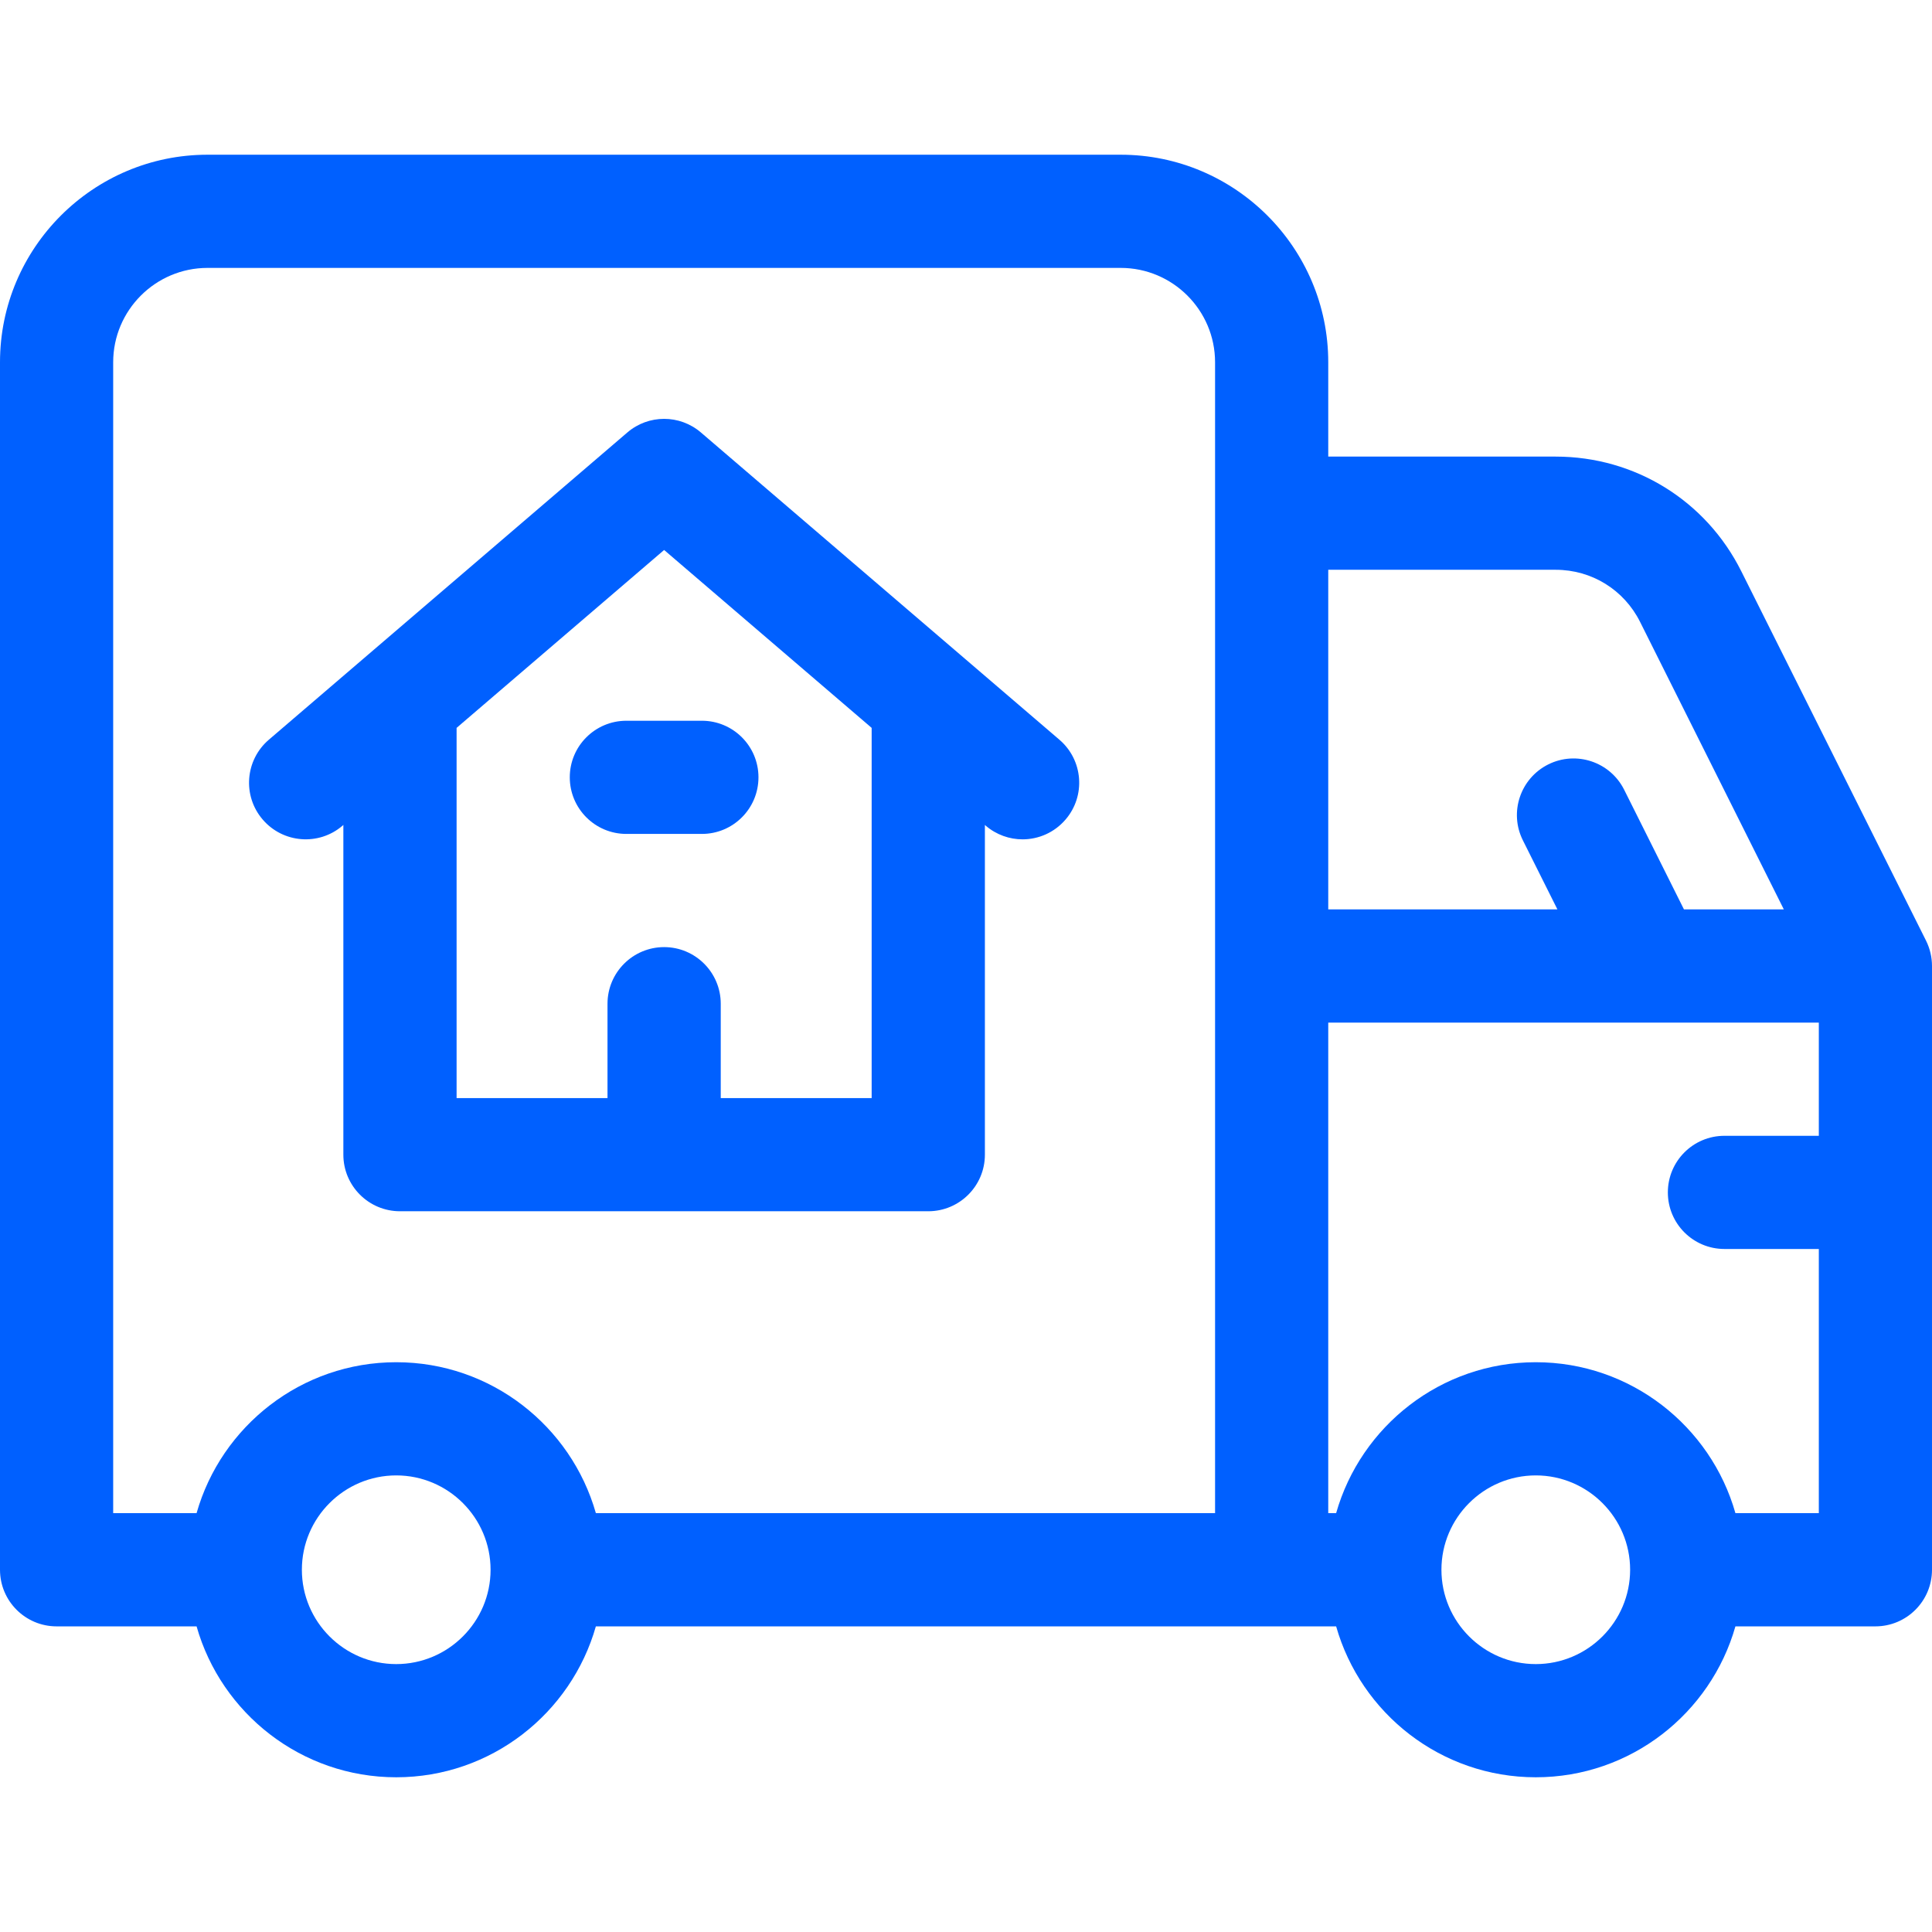 <svg width="36" height="36" viewBox="0 0 36 36" fill="none" xmlns="http://www.w3.org/2000/svg">
<g clip-path="url(#clip0)">
<path d="M35.889 17.528L32.447 10.646C31.788 9.327 30.463 8.508 28.988 8.508H24.75V6.75C24.75 4.618 23.015 2.883 20.883 2.883H3.867C1.735 2.883 0 4.618 0 6.75V29.25C0 29.832 0.472 30.305 1.055 30.305H3.663C4.123 31.926 5.616 33.117 7.383 33.117C9.15 33.117 10.642 31.926 11.103 30.305H24.897C25.358 31.926 26.85 33.117 28.617 33.117C30.384 33.117 31.877 31.926 32.337 30.305H34.945C35.528 30.305 36 29.832 36 29.25V18C36 17.836 35.962 17.675 35.889 17.528ZM28.988 10.617C29.658 10.617 30.261 10.989 30.561 11.589L33.239 16.945H31.378L30.264 14.716C30.003 14.195 29.37 13.984 28.849 14.244C28.328 14.505 28.116 15.138 28.377 15.659L29.02 16.945H24.75V10.617H28.988ZM7.383 31.008C6.414 31.008 5.625 30.219 5.625 29.25C5.625 28.281 6.414 27.492 7.383 27.492C8.352 27.492 9.141 28.281 9.141 29.25C9.141 30.219 8.352 31.008 7.383 31.008ZM7.383 25.383C5.616 25.383 4.123 26.574 3.663 28.195H2.109V6.75C2.109 5.781 2.898 4.992 3.867 4.992H20.883C21.852 4.992 22.641 5.781 22.641 6.75V28.195H11.103C10.642 26.574 9.15 25.383 7.383 25.383ZM28.617 31.008C27.648 31.008 26.859 30.219 26.859 29.25C26.859 28.281 27.648 27.492 28.617 27.492C29.586 27.492 30.375 28.281 30.375 29.25C30.375 30.219 29.586 31.008 28.617 31.008ZM32.337 28.195C31.877 26.574 30.384 25.383 28.617 25.383C26.85 25.383 25.358 26.574 24.897 28.195H24.75V19.055H33.891V21.164H32.133C31.55 21.164 31.078 21.636 31.078 22.219C31.078 22.801 31.55 23.273 32.133 23.273H33.891V28.195H32.337Z" fill="#0060FF"/>
<path d="M17.297 22.57C17.879 22.57 18.352 22.098 18.352 21.516V15.371L18.368 15.386C18.567 15.556 18.811 15.64 19.054 15.64C19.351 15.64 19.647 15.514 19.855 15.271C20.235 14.829 20.183 14.163 19.741 13.784L13.061 8.059C12.666 7.72 12.084 7.72 11.689 8.059L5.009 13.784C4.567 14.163 4.515 14.829 4.895 15.271C5.274 15.713 5.94 15.765 6.382 15.386L6.398 15.371V21.516C6.398 22.098 6.871 22.57 7.453 22.57H17.297ZM8.508 13.563L12.375 10.248L16.242 13.563V20.461H13.43V18.703C13.43 18.121 12.957 17.648 12.375 17.648C11.793 17.648 11.32 18.121 11.32 18.703V20.461H8.508V13.563Z" fill="#0060FF"/>
<path d="M11.672 15.539H13.078C13.661 15.539 14.133 15.067 14.133 14.484C14.133 13.902 13.661 13.43 13.078 13.43H11.672C11.089 13.43 10.617 13.902 10.617 14.484C10.617 15.067 11.089 15.539 11.672 15.539Z" fill="#0060FF"/>
</g>
<defs>
<clipPath id="clip0">
<rect width="36" height="36" fill="white"/>
</clipPath>
</defs>
</svg>
